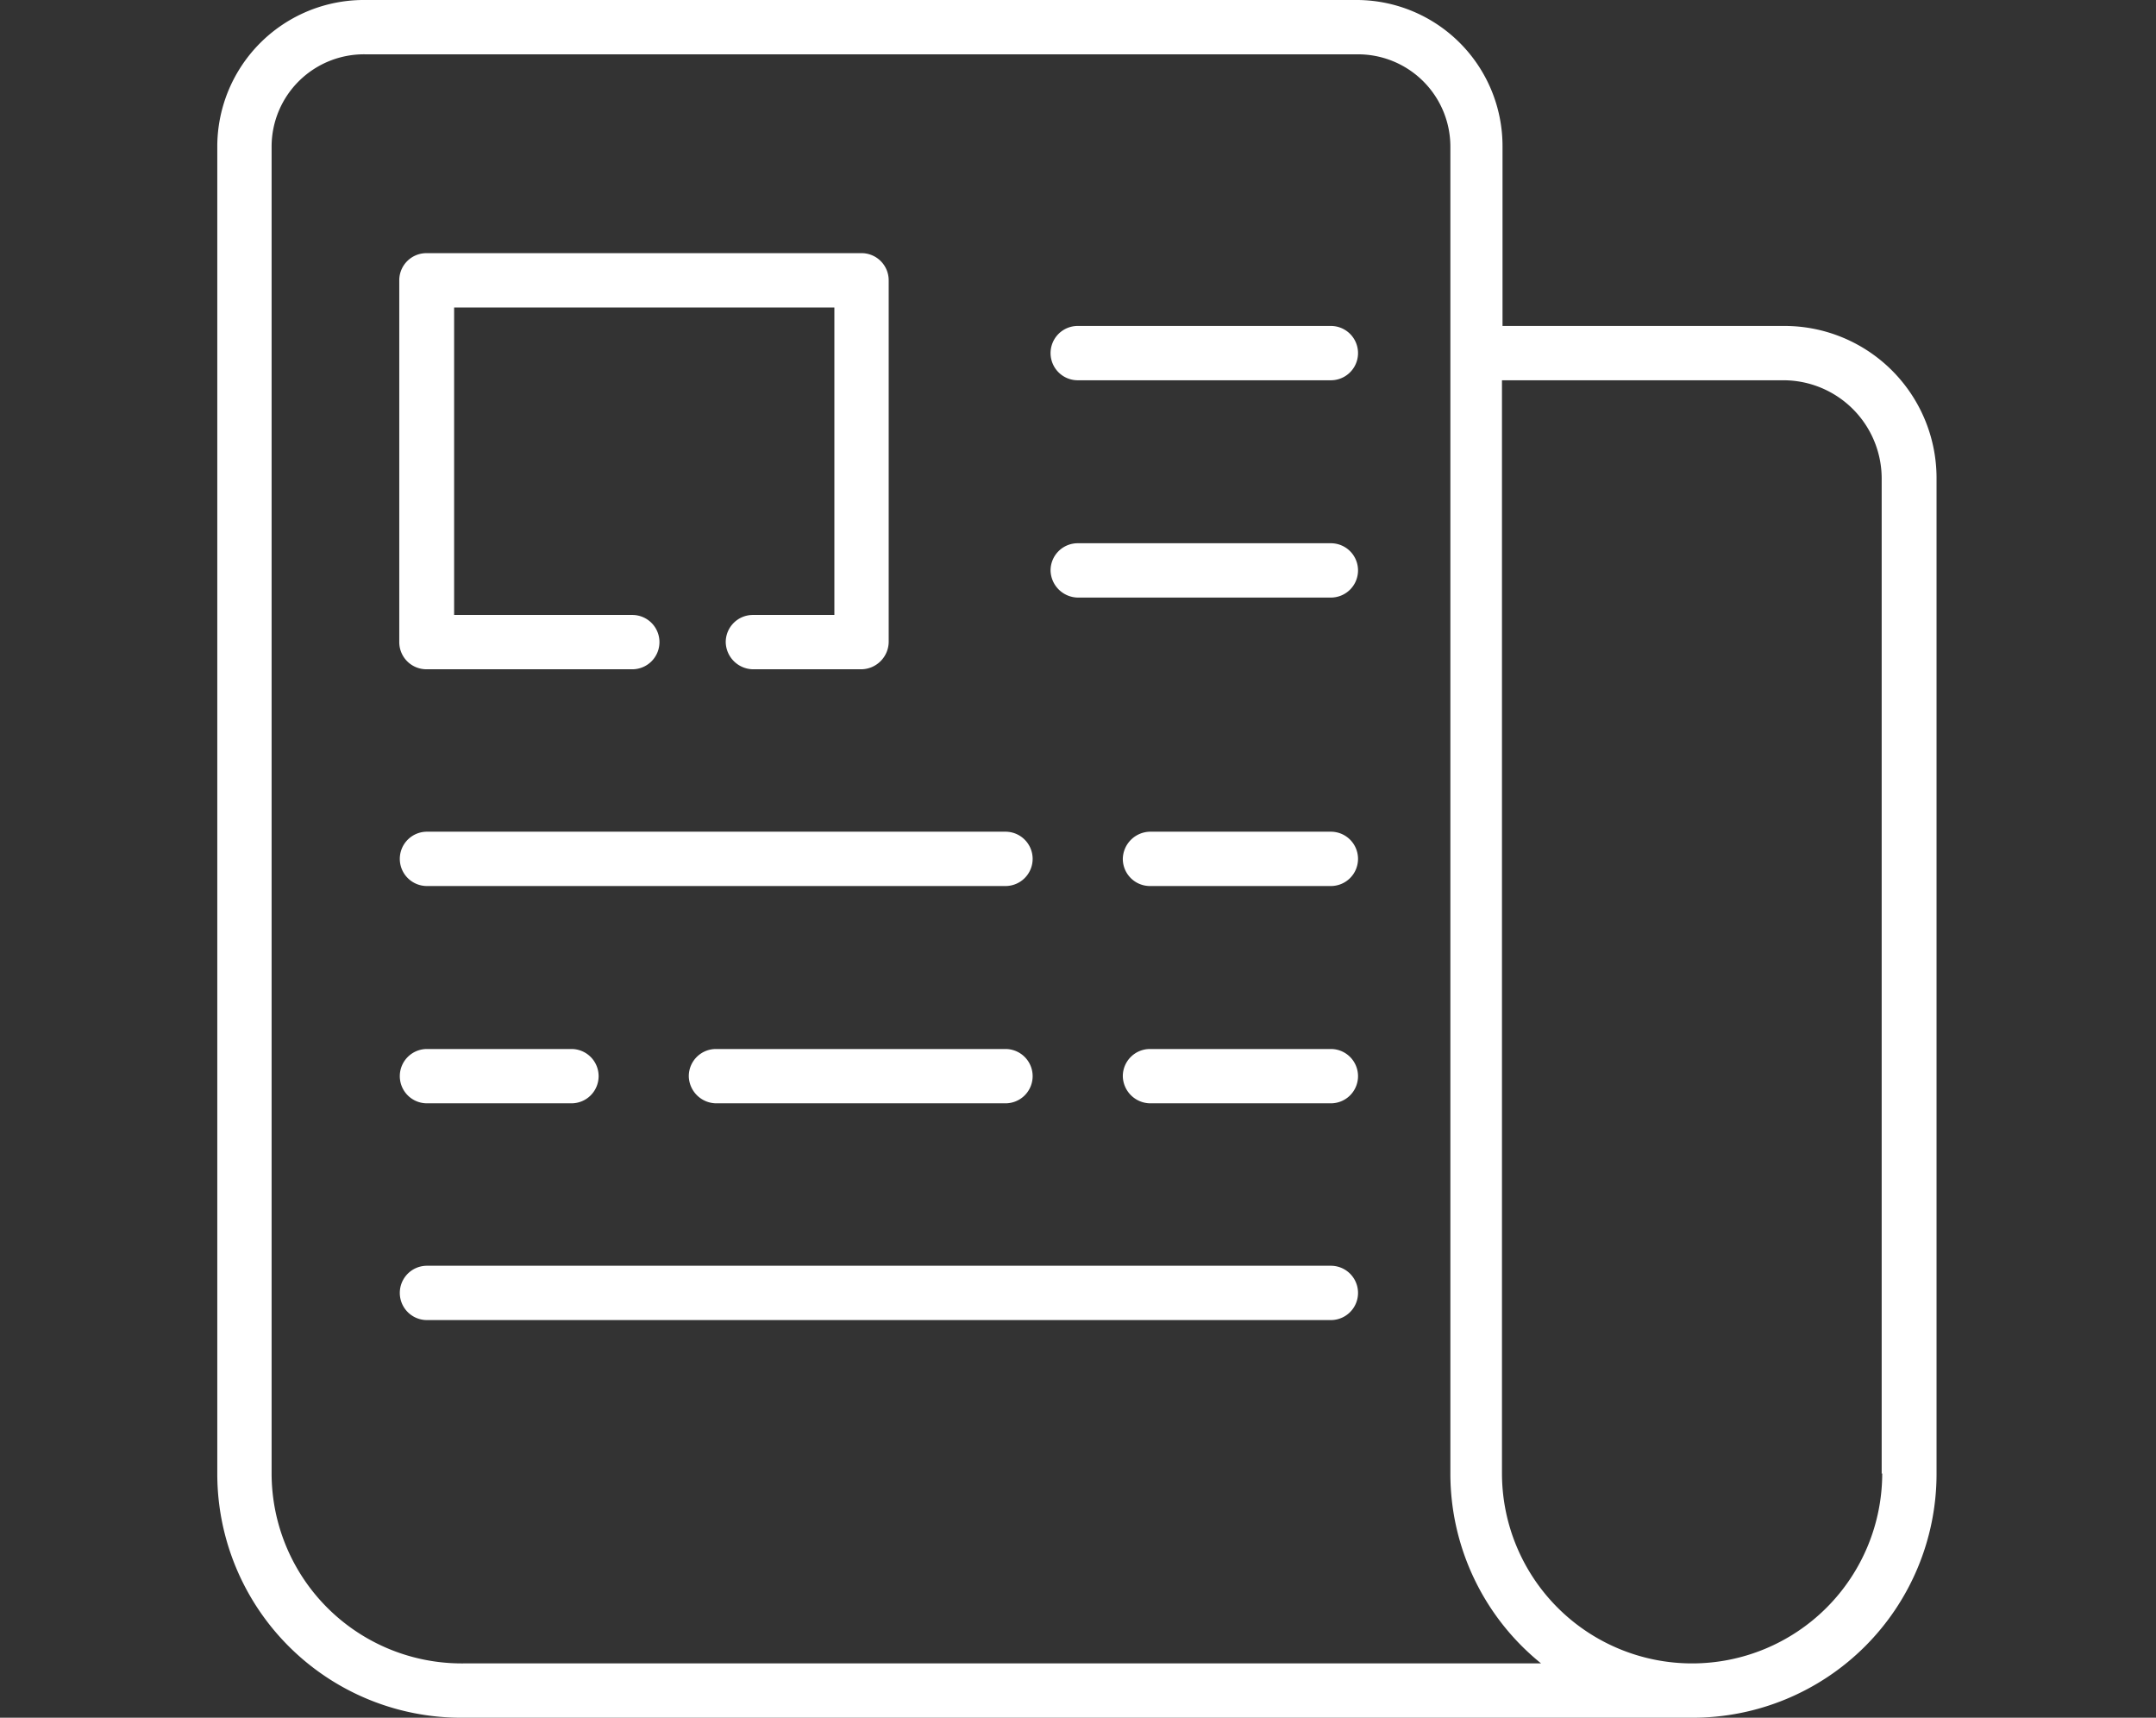 <svg xmlns="http://www.w3.org/2000/svg" viewBox="0 0 39.69 31.62">
  <rect x="0" y="0" width="39.69" height="31.62" fill="#333333" stroke="none"/>
  <g id="Ebene_2" data-name="Ebene 2">
    <g id="Ebene_1-2" data-name="Ebene 1">
      <g>
        <g id="_009-newspaper" data-name=" 009-newspaper">
          <g id="Gruppe_1614" data-name="Gruppe 1614">
            <g id="Gruppe_1613" data-name="Gruppe 1613">
              <path id="Pfad_2262" data-name="Pfad 2262" d="M24.5,6H19.84a.5.5,0,0,0,0,1H24.5a.5.5,0,0,0,0-1Z" style="fill: #fff"/>
            </g>
          </g>
          <g id="Gruppe_1616" data-name="Gruppe 1616">
            <g id="Gruppe_1615" data-name="Gruppe 1615">
              <path id="Pfad_2263" data-name="Pfad 2263" d="M24.5,10H19.84a.5.5,0,0,0-.5.5.51.51,0,0,0,.5.5H24.5a.5.5,0,0,0,.5-.5A.5.5,0,0,0,24.5,10Z" style="fill: #fff"/>
            </g>
          </g>
          <g id="Gruppe_1618" data-name="Gruppe 1618">
            <g id="Gruppe_1617" data-name="Gruppe 1617">
              <path id="Pfad_2264" data-name="Pfad 2264" d="M18.51,15.31H7.86a.5.5,0,0,0-.5.5.5.5,0,0,0,.5.5H18.51a.5.5,0,0,0,.5-.5A.5.5,0,0,0,18.51,15.31Z" style="fill: #fff"/>
            </g>
          </g>
          <g id="Gruppe_1620" data-name="Gruppe 1620">
            <g id="Gruppe_1619" data-name="Gruppe 1619">
              <path id="Pfad_2265" data-name="Pfad 2265" d="M24.5,15.31H21.17a.51.51,0,0,0-.5.5.5.5,0,0,0,.5.5H24.5a.5.5,0,0,0,.5-.5A.5.5,0,0,0,24.5,15.31Z" style="fill: #fff"/>
            </g>
          </g>
          <g id="Gruppe_1622" data-name="Gruppe 1622">
            <g id="Gruppe_1621" data-name="Gruppe 1621">
              <path id="Pfad_2266" data-name="Pfad 2266" d="M10.52,19.31H7.86a.5.5,0,0,0-.5.5.5.5,0,0,0,.5.5h2.66a.5.5,0,0,0,.5-.5A.5.5,0,0,0,10.52,19.31Z" style="fill: #fff"/>
            </g>
          </g>
          <g id="Gruppe_1624" data-name="Gruppe 1624">
            <g id="Gruppe_1623" data-name="Gruppe 1623">
              <path id="Pfad_2267" data-name="Pfad 2267" d="M18.51,19.31H13.18a.5.5,0,0,0-.5.5.51.51,0,0,0,.5.5h5.33a.5.5,0,0,0,.5-.5A.5.5,0,0,0,18.51,19.31Z" style="fill: #fff"/>
            </g>
          </g>
          <g id="Gruppe_1626" data-name="Gruppe 1626">
            <g id="Gruppe_1625" data-name="Gruppe 1625">
              <path id="Pfad_2268" data-name="Pfad 2268" d="M24.5,19.31H21.17a.5.5,0,0,0-.5.5.51.51,0,0,0,.5.5H24.5a.5.5,0,0,0,.5-.5A.5.5,0,0,0,24.5,19.31Z" style="fill: #fff"/>
            </g>
          </g>
          <g id="Gruppe_1628" data-name="Gruppe 1628">
            <g id="Gruppe_1627" data-name="Gruppe 1627">
              <path id="Pfad_2269" data-name="Pfad 2269" d="M24.5,23.3H7.86a.5.5,0,1,0,0,1H24.5a.5.5,0,0,0,0-1Z" style="fill: #fff"/>
            </g>
          </g>
          <g id="Gruppe_1630" data-name="Gruppe 1630">
            <g id="Gruppe_1629" data-name="Gruppe 1629">
              <path id="Pfad_2270" data-name="Pfad 2270" d="M15.85,4.66h-8a.5.5,0,0,0-.5.5v6.66a.5.5,0,0,0,.5.5h3.79a.5.5,0,0,0,.5-.5.5.5,0,0,0-.5-.5H8.36V5.66h7v5.66h-1.5a.5.5,0,0,0-.5.5.51.51,0,0,0,.5.5h2a.51.51,0,0,0,.5-.5V5.16A.5.5,0,0,0,15.85,4.66Z" style="fill: #fff"/>
            </g>
          </g>
          <g id="Gruppe_1632" data-name="Gruppe 1632">
            <g id="Gruppe_1631" data-name="Gruppe 1631">
              <path id="Pfad_2271" data-name="Pfad 2271" d="M32.85,6H27.66V2.69A2.69,2.69,0,0,0,25,0H6.73A2.7,2.7,0,0,0,4,2.69V27.13a4.49,4.49,0,0,0,4.5,4.49H31.16a4.49,4.49,0,0,0,4.49-4.49V8.79A2.8,2.8,0,0,0,32.85,6ZM8.53,30.62A3.5,3.5,0,0,1,5,27.13V2.69A1.7,1.7,0,0,1,6.73,1H25a1.7,1.7,0,0,1,1.7,1.7h0V27.13a4.49,4.49,0,0,0,1.67,3.49Zm26.12-3.5a3.5,3.5,0,1,1-7,0V7h5.19a1.81,1.81,0,0,1,1.8,1.8V27.13Z" style="fill: #fff"/>
            </g>
          </g>
        </g>
        <rect width="39.69" height="31.62" style="fill: none"/>
      </g>
    </g>
  </g>
</svg>
